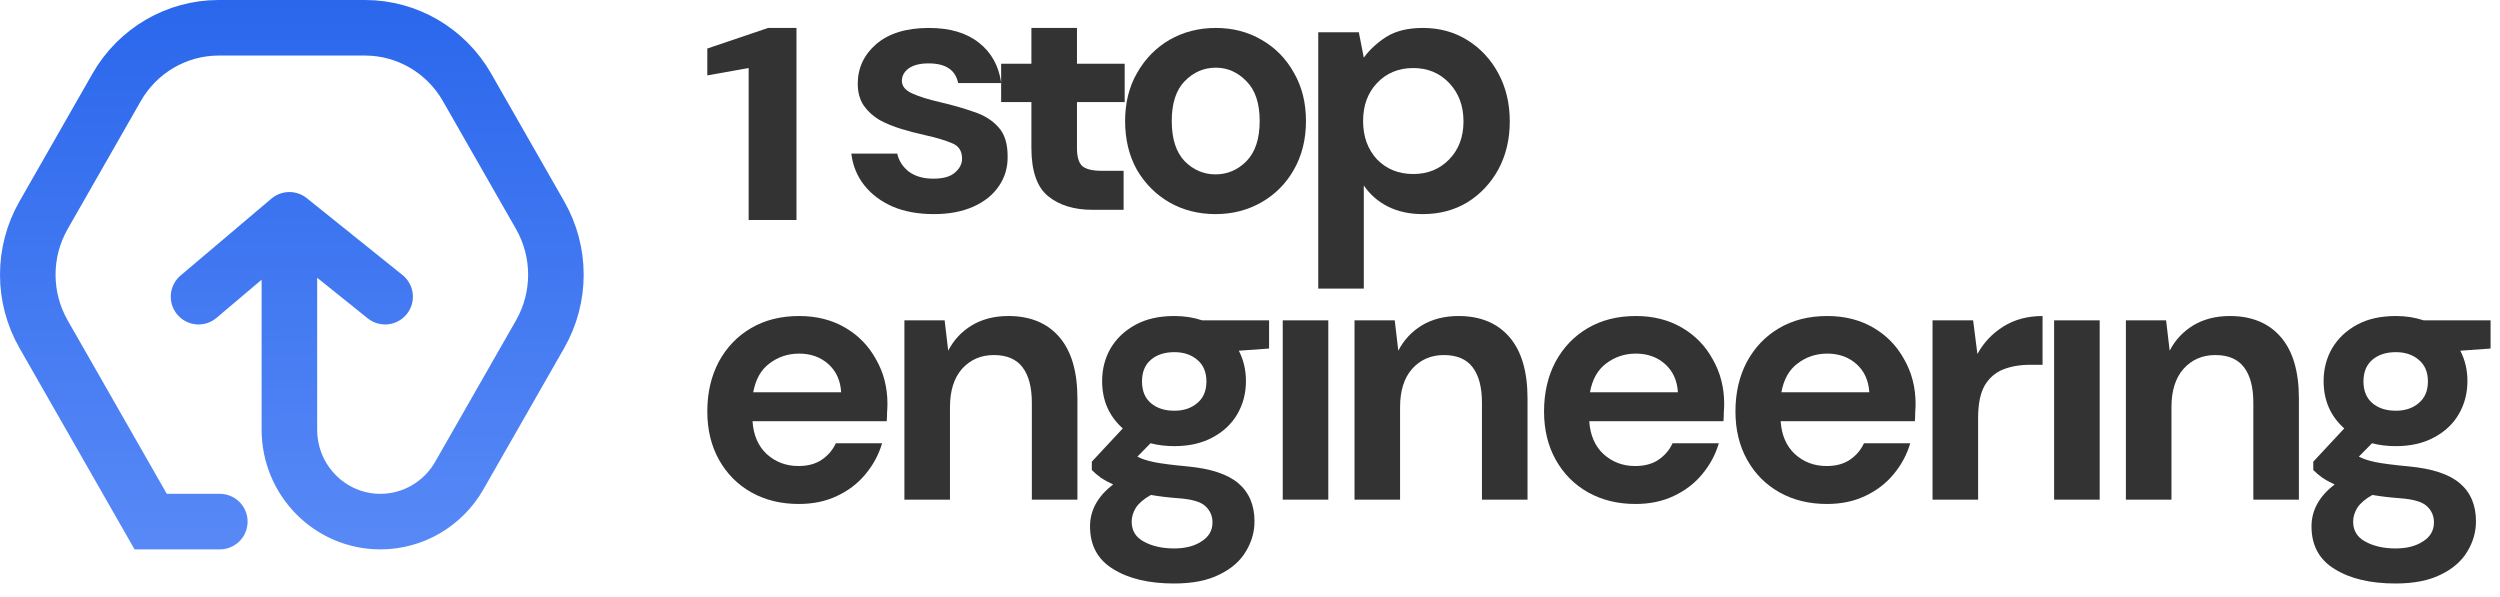 <svg width="180" height="43" viewBox="0 0 180 43" fill="none" xmlns="http://www.w3.org/2000/svg">
<path d="M53.903 15.839V4.896L50.926 5.429V3.494L55.301 2.012H57.346V15.839H53.903Z" fill="#333333"/>
<path d="M67.243 15.416C66.115 15.416 65.124 15.236 64.27 14.875C63.415 14.497 62.732 13.981 62.219 13.328C61.706 12.675 61.399 11.919 61.296 11.06H64.603C64.706 11.558 64.979 11.988 65.423 12.349C65.885 12.692 66.474 12.864 67.192 12.864C67.91 12.864 68.431 12.718 68.756 12.426C69.097 12.134 69.268 11.799 69.268 11.421C69.268 10.871 69.029 10.501 68.551 10.312C68.072 10.106 67.406 9.908 66.551 9.719C66.004 9.599 65.449 9.453 64.885 9.281C64.321 9.109 63.8 8.895 63.321 8.637C62.86 8.362 62.484 8.018 62.193 7.606C61.903 7.176 61.758 6.652 61.758 6.033C61.758 4.899 62.202 3.945 63.091 3.172C63.996 2.399 65.261 2.012 66.884 2.012C68.388 2.012 69.585 2.364 70.473 3.069C71.379 3.774 71.917 4.745 72.088 5.982H68.986C68.798 5.037 68.089 4.564 66.859 4.564C66.244 4.564 65.765 4.684 65.423 4.925C65.099 5.166 64.936 5.466 64.936 5.827C64.936 6.205 65.184 6.506 65.68 6.729C66.175 6.953 66.833 7.159 67.653 7.348C68.542 7.554 69.354 7.786 70.089 8.044C70.841 8.285 71.439 8.654 71.883 9.152C72.327 9.634 72.549 10.329 72.549 11.24C72.567 12.031 72.362 12.744 71.934 13.38C71.507 14.016 70.892 14.514 70.089 14.875C69.285 15.236 68.337 15.416 67.243 15.416Z" fill="#333333"/>
<path d="M87.519 15.416C86.288 15.416 85.178 15.133 84.186 14.566C83.212 13.998 82.435 13.216 81.854 12.22C81.29 11.206 81.008 10.037 81.008 8.714C81.008 7.391 81.298 6.231 81.879 5.234C82.46 4.22 83.238 3.43 84.212 2.863C85.203 2.296 86.314 2.012 87.544 2.012C88.758 2.012 89.852 2.296 90.826 2.863C91.817 3.43 92.594 4.22 93.158 5.234C93.739 6.231 94.03 7.391 94.03 8.714C94.03 10.037 93.739 11.206 93.158 12.22C92.594 13.216 91.817 13.998 90.826 14.566C89.834 15.133 88.732 15.416 87.519 15.416ZM87.519 12.555C88.373 12.555 89.117 12.237 89.749 11.601C90.381 10.948 90.697 9.986 90.697 8.714C90.697 7.442 90.381 6.489 89.749 5.853C89.117 5.2 88.382 4.873 87.544 4.873C86.673 4.873 85.921 5.2 85.289 5.853C84.673 6.489 84.366 7.442 84.366 8.714C84.366 9.986 84.673 10.948 85.289 11.601C85.921 12.237 86.664 12.555 87.519 12.555Z" fill="#333333"/>
<path d="M94.913 20.778V2.322H97.835L98.194 4.152C98.604 3.585 99.142 3.086 99.809 2.657C100.492 2.227 101.372 2.012 102.449 2.012C103.645 2.012 104.713 2.304 105.653 2.889C106.593 3.473 107.337 4.272 107.883 5.286C108.43 6.3 108.704 7.451 108.704 8.74C108.704 10.029 108.43 11.18 107.883 12.194C107.337 13.191 106.593 13.981 105.653 14.566C104.713 15.133 103.645 15.416 102.449 15.416C101.492 15.416 100.655 15.236 99.937 14.875C99.219 14.514 98.638 14.007 98.194 13.354V20.778H94.913ZM101.757 12.529C102.799 12.529 103.662 12.177 104.346 11.472C105.03 10.768 105.371 9.857 105.371 8.74C105.371 7.623 105.03 6.704 104.346 5.982C103.662 5.26 102.799 4.899 101.757 4.899C100.697 4.899 99.826 5.26 99.142 5.982C98.476 6.686 98.143 7.597 98.143 8.714C98.143 9.831 98.476 10.751 99.142 11.472C99.826 12.177 100.697 12.529 101.757 12.529Z" fill="#333333"/>
<path d="M75.466 14.127C76.269 14.78 77.337 15.107 78.67 15.107H80.9V12.297H79.311C78.661 12.297 78.2 12.185 77.927 11.962C77.67 11.721 77.542 11.292 77.542 10.673V7.348H80.977V4.59H72.082V7.348H74.261V10.647C74.261 12.314 74.662 13.474 75.466 14.127Z" fill="#333333"/>
<path d="M74.261 2.012V5.312L77.542 5.337V2.012H74.261Z" fill="#333333"/>
<path d="M57.513 36.286C56.232 36.286 55.095 36.009 54.104 35.454C53.113 34.898 52.336 34.118 51.772 33.111C51.208 32.105 50.926 30.942 50.926 29.624C50.926 28.288 51.199 27.099 51.746 26.058C52.31 25.017 53.079 24.21 54.053 23.638C55.044 23.048 56.206 22.753 57.539 22.753C58.786 22.753 59.889 23.03 60.846 23.586C61.802 24.141 62.546 24.904 63.075 25.876C63.622 26.83 63.896 27.897 63.896 29.077C63.896 29.268 63.887 29.468 63.87 29.676C63.87 29.884 63.861 30.101 63.844 30.326H54.181C54.249 31.333 54.591 32.122 55.206 32.695C55.839 33.267 56.599 33.554 57.488 33.554C58.154 33.554 58.709 33.406 59.154 33.111C59.615 32.799 59.957 32.4 60.179 31.914H63.511C63.272 32.73 62.87 33.476 62.306 34.152C61.76 34.812 61.076 35.332 60.256 35.714C59.453 36.096 58.539 36.286 57.513 36.286ZM57.539 25.46C56.736 25.46 56.027 25.694 55.411 26.162C54.796 26.613 54.403 27.308 54.232 28.244H60.563C60.512 27.394 60.205 26.718 59.641 26.214C59.077 25.711 58.376 25.46 57.539 25.46Z" fill="#333333"/>
<path d="M65.117 35.974V23.065H68.014L68.27 25.251C68.663 24.488 69.227 23.881 69.962 23.43C70.713 22.979 71.594 22.753 72.602 22.753C74.174 22.753 75.396 23.256 76.267 24.262C77.138 25.269 77.574 26.744 77.574 28.687V35.974H74.293V28.999C74.293 27.889 74.071 27.038 73.627 26.449C73.183 25.859 72.491 25.564 71.551 25.564C70.628 25.564 69.868 25.893 69.269 26.553C68.689 27.212 68.398 28.132 68.398 29.311V35.974H65.117Z" fill="#333333"/>
<path d="M84.556 32.122C83.941 32.122 83.369 32.053 82.839 31.914L81.891 32.877C82.181 33.033 82.574 33.163 83.07 33.267C83.565 33.371 84.368 33.476 85.479 33.58C87.171 33.736 88.401 34.144 89.17 34.803C89.939 35.462 90.324 36.373 90.324 37.536C90.324 38.299 90.118 39.019 89.708 39.696C89.298 40.39 88.666 40.945 87.812 41.361C86.957 41.795 85.864 42.012 84.531 42.012C82.719 42.012 81.258 41.665 80.148 40.971C79.037 40.294 78.482 39.271 78.482 37.9C78.482 36.738 79.037 35.731 80.148 34.881C79.806 34.725 79.507 34.56 79.251 34.387C79.011 34.213 78.798 34.031 78.61 33.84V33.241L80.84 30.847C79.849 29.962 79.353 28.826 79.353 27.438C79.353 26.57 79.558 25.781 79.968 25.069C80.395 24.358 80.993 23.794 81.763 23.378C82.531 22.961 83.463 22.753 84.556 22.753C85.274 22.753 85.941 22.857 86.556 23.065H91.374V25.095L89.196 25.251C89.537 25.911 89.708 26.64 89.708 27.438C89.708 28.305 89.503 29.095 89.093 29.806C88.683 30.517 88.085 31.081 87.299 31.498C86.53 31.914 85.616 32.122 84.556 32.122ZM84.556 29.572C85.223 29.572 85.77 29.39 86.197 29.025C86.641 28.661 86.863 28.14 86.863 27.464C86.863 26.787 86.641 26.266 86.197 25.902C85.77 25.538 85.223 25.355 84.556 25.355C83.856 25.355 83.292 25.538 82.865 25.902C82.438 26.266 82.224 26.787 82.224 27.464C82.224 28.14 82.438 28.661 82.865 29.025C83.292 29.39 83.856 29.572 84.556 29.572ZM81.481 37.562C81.481 38.204 81.771 38.681 82.352 38.993C82.95 39.323 83.676 39.488 84.531 39.488C85.351 39.488 86.017 39.314 86.53 38.967C87.043 38.638 87.299 38.186 87.299 37.614C87.299 37.145 87.128 36.755 86.786 36.443C86.462 36.13 85.804 35.939 84.813 35.87C84.112 35.818 83.463 35.74 82.865 35.636C82.369 35.913 82.01 36.217 81.788 36.547C81.583 36.876 81.481 37.215 81.481 37.562Z" fill="#333333"/>
<path d="M92.357 35.974V23.065H95.638V35.974H92.357Z" fill="#333333"/>
<path d="M97.525 35.974V23.065H100.421L100.677 25.251C101.07 24.488 101.634 23.881 102.369 23.43C103.121 22.979 104.001 22.753 105.009 22.753C106.581 22.753 107.803 23.256 108.674 24.262C109.546 25.269 109.982 26.744 109.982 28.687V35.974H106.701V28.999C106.701 27.889 106.479 27.038 106.034 26.449C105.59 25.859 104.898 25.564 103.958 25.564C103.035 25.564 102.275 25.893 101.677 26.553C101.096 27.212 100.805 28.132 100.805 29.311V35.974H97.525Z" fill="#333333"/>
<path d="M117.758 36.286C116.477 36.286 115.34 36.009 114.349 35.454C113.358 34.898 112.581 34.118 112.017 33.111C111.453 32.105 111.171 30.942 111.171 29.624C111.171 28.288 111.444 27.099 111.991 26.058C112.555 25.017 113.324 24.21 114.298 23.638C115.289 23.048 116.451 22.753 117.784 22.753C119.031 22.753 120.134 23.03 121.09 23.586C122.047 24.141 122.791 24.904 123.32 25.876C123.867 26.83 124.141 27.897 124.141 29.077C124.141 29.268 124.132 29.468 124.115 29.676C124.115 29.884 124.106 30.101 124.089 30.326H114.426C114.495 31.333 114.836 32.122 115.451 32.695C116.084 33.267 116.844 33.554 117.733 33.554C118.399 33.554 118.954 33.406 119.399 33.111C119.86 32.799 120.202 32.4 120.424 31.914H123.756C123.517 32.73 123.115 33.476 122.551 34.152C122.005 34.812 121.321 35.332 120.501 35.714C119.698 36.096 118.784 36.286 117.758 36.286ZM117.784 25.46C116.981 25.46 116.272 25.694 115.656 26.162C115.041 26.613 114.648 27.308 114.477 28.244H120.809C120.757 27.394 120.45 26.718 119.886 26.214C119.322 25.711 118.621 25.46 117.784 25.46Z" fill="#333333"/>
<path d="M131.539 36.286C130.258 36.286 129.122 36.009 128.13 35.454C127.139 34.898 126.362 34.118 125.798 33.111C125.234 32.105 124.952 30.942 124.952 29.624C124.952 28.288 125.225 27.099 125.772 26.058C126.336 25.017 127.105 24.21 128.079 23.638C129.07 23.048 130.232 22.753 131.565 22.753C132.813 22.753 133.915 23.03 134.872 23.586C135.829 24.141 136.572 24.904 137.102 25.876C137.648 26.83 137.922 27.897 137.922 29.077C137.922 29.268 137.913 29.468 137.896 29.676C137.896 29.884 137.888 30.101 137.871 30.326H128.207C128.276 31.333 128.617 32.122 129.233 32.695C129.865 33.267 130.625 33.554 131.514 33.554C132.18 33.554 132.736 33.406 133.18 33.111C133.641 32.799 133.983 32.4 134.205 31.914H137.537C137.298 32.73 136.897 33.476 136.333 34.152C135.786 34.812 135.102 35.332 134.282 35.714C133.479 36.096 132.565 36.286 131.539 36.286ZM131.565 25.46C130.762 25.46 130.053 25.694 129.438 26.162C128.822 26.613 128.429 27.308 128.259 28.244H134.59C134.538 27.394 134.231 26.718 133.667 26.214C133.103 25.711 132.402 25.46 131.565 25.46Z" fill="#333333"/>
<path d="M139.143 35.974V23.065H142.065L142.373 25.486C142.834 24.653 143.458 23.994 144.244 23.508C145.047 23.005 145.987 22.753 147.064 22.753V26.266H146.141C145.423 26.266 144.782 26.379 144.218 26.605C143.655 26.83 143.21 27.221 142.886 27.776C142.578 28.331 142.424 29.103 142.424 30.092V35.974H139.143Z" fill="#333333"/>
<path d="M147.896 35.974V23.065H151.177V35.974H147.896Z" fill="#333333"/>
<path d="M153.064 35.974V23.065H155.96L156.216 25.251C156.609 24.488 157.173 23.881 157.908 23.43C158.66 22.979 159.54 22.753 160.548 22.753C162.12 22.753 163.342 23.256 164.214 24.262C165.085 25.269 165.521 26.744 165.521 28.687V35.974H162.24V28.999C162.24 27.889 162.018 27.038 161.573 26.449C161.129 25.859 160.437 25.564 159.497 25.564C158.575 25.564 157.814 25.893 157.216 26.553C156.635 27.212 156.345 28.132 156.345 29.311V35.974H153.064Z" fill="#333333"/>
<path d="M172.503 32.122C171.888 32.122 171.315 32.053 170.786 31.914L169.837 32.877C170.128 33.033 170.521 33.163 171.016 33.267C171.512 33.371 172.315 33.476 173.426 33.58C175.117 33.736 176.348 34.144 177.117 34.803C177.886 35.462 178.27 36.373 178.27 37.536C178.27 38.299 178.065 39.019 177.655 39.696C177.245 40.39 176.613 40.945 175.758 41.361C174.904 41.795 173.81 42.012 172.477 42.012C170.666 42.012 169.205 41.665 168.094 40.971C166.983 40.294 166.428 39.271 166.428 37.9C166.428 36.738 166.983 35.731 168.094 34.881C167.752 34.725 167.453 34.56 167.197 34.387C166.958 34.213 166.744 34.031 166.556 33.84V33.241L168.786 30.847C167.795 29.962 167.3 28.826 167.3 27.438C167.3 26.57 167.505 25.781 167.915 25.069C168.342 24.358 168.94 23.794 169.709 23.378C170.478 22.961 171.409 22.753 172.503 22.753C173.221 22.753 173.887 22.857 174.502 23.065H179.321V25.095L177.142 25.251C177.484 25.911 177.655 26.64 177.655 27.438C177.655 28.305 177.45 29.095 177.04 29.806C176.63 30.517 176.032 31.081 175.245 31.498C174.477 31.914 173.562 32.122 172.503 32.122ZM172.503 29.572C173.169 29.572 173.716 29.39 174.143 29.025C174.588 28.661 174.81 28.14 174.81 27.464C174.81 26.787 174.588 26.266 174.143 25.902C173.716 25.538 173.169 25.355 172.503 25.355C171.802 25.355 171.238 25.538 170.811 25.902C170.384 26.266 170.17 26.787 170.17 27.464C170.17 28.14 170.384 28.661 170.811 29.025C171.238 29.39 171.802 29.572 172.503 29.572ZM169.427 37.562C169.427 38.204 169.718 38.681 170.299 38.993C170.897 39.323 171.623 39.488 172.477 39.488C173.297 39.488 173.964 39.314 174.477 38.967C174.989 38.638 175.245 38.186 175.245 37.614C175.245 37.145 175.075 36.755 174.733 36.443C174.408 36.13 173.75 35.939 172.759 35.87C172.059 35.818 171.409 35.74 170.811 35.636C170.316 35.913 169.957 36.217 169.735 36.547C169.53 36.876 169.427 37.215 169.427 37.562Z" fill="#333333"/>
<path d="M20.836 15.827V30.935C20.836 34.592 23.77 37.556 27.39 37.556C29.732 37.556 31.896 36.294 33.067 34.245L38.888 24.062C40.404 21.411 40.404 18.145 38.888 15.494L33.624 6.284C32.108 3.633 29.308 2 26.277 2H15.748C12.717 2 9.916 3.633 8.401 6.284L3.137 15.494C1.621 18.145 1.621 21.411 3.137 24.062L10.85 37.556H15.827M20.836 15.827L14.296 21.361M20.836 15.827L27.728 21.361" stroke="url(#paint0_linear_1111_26)" stroke-width="4" stroke-linecap="round"/>
<defs>
<linearGradient id="paint0_linear_1111_26" x1="20.836" y1="-4.677" x2="21.259" y2="74.84" gradientUnits="userSpaceOnUse">
<stop stop-color="#2563EB"/>
<stop offset="1" stop-color="#80A7FF"/>
</linearGradient>
</defs>
</svg>
